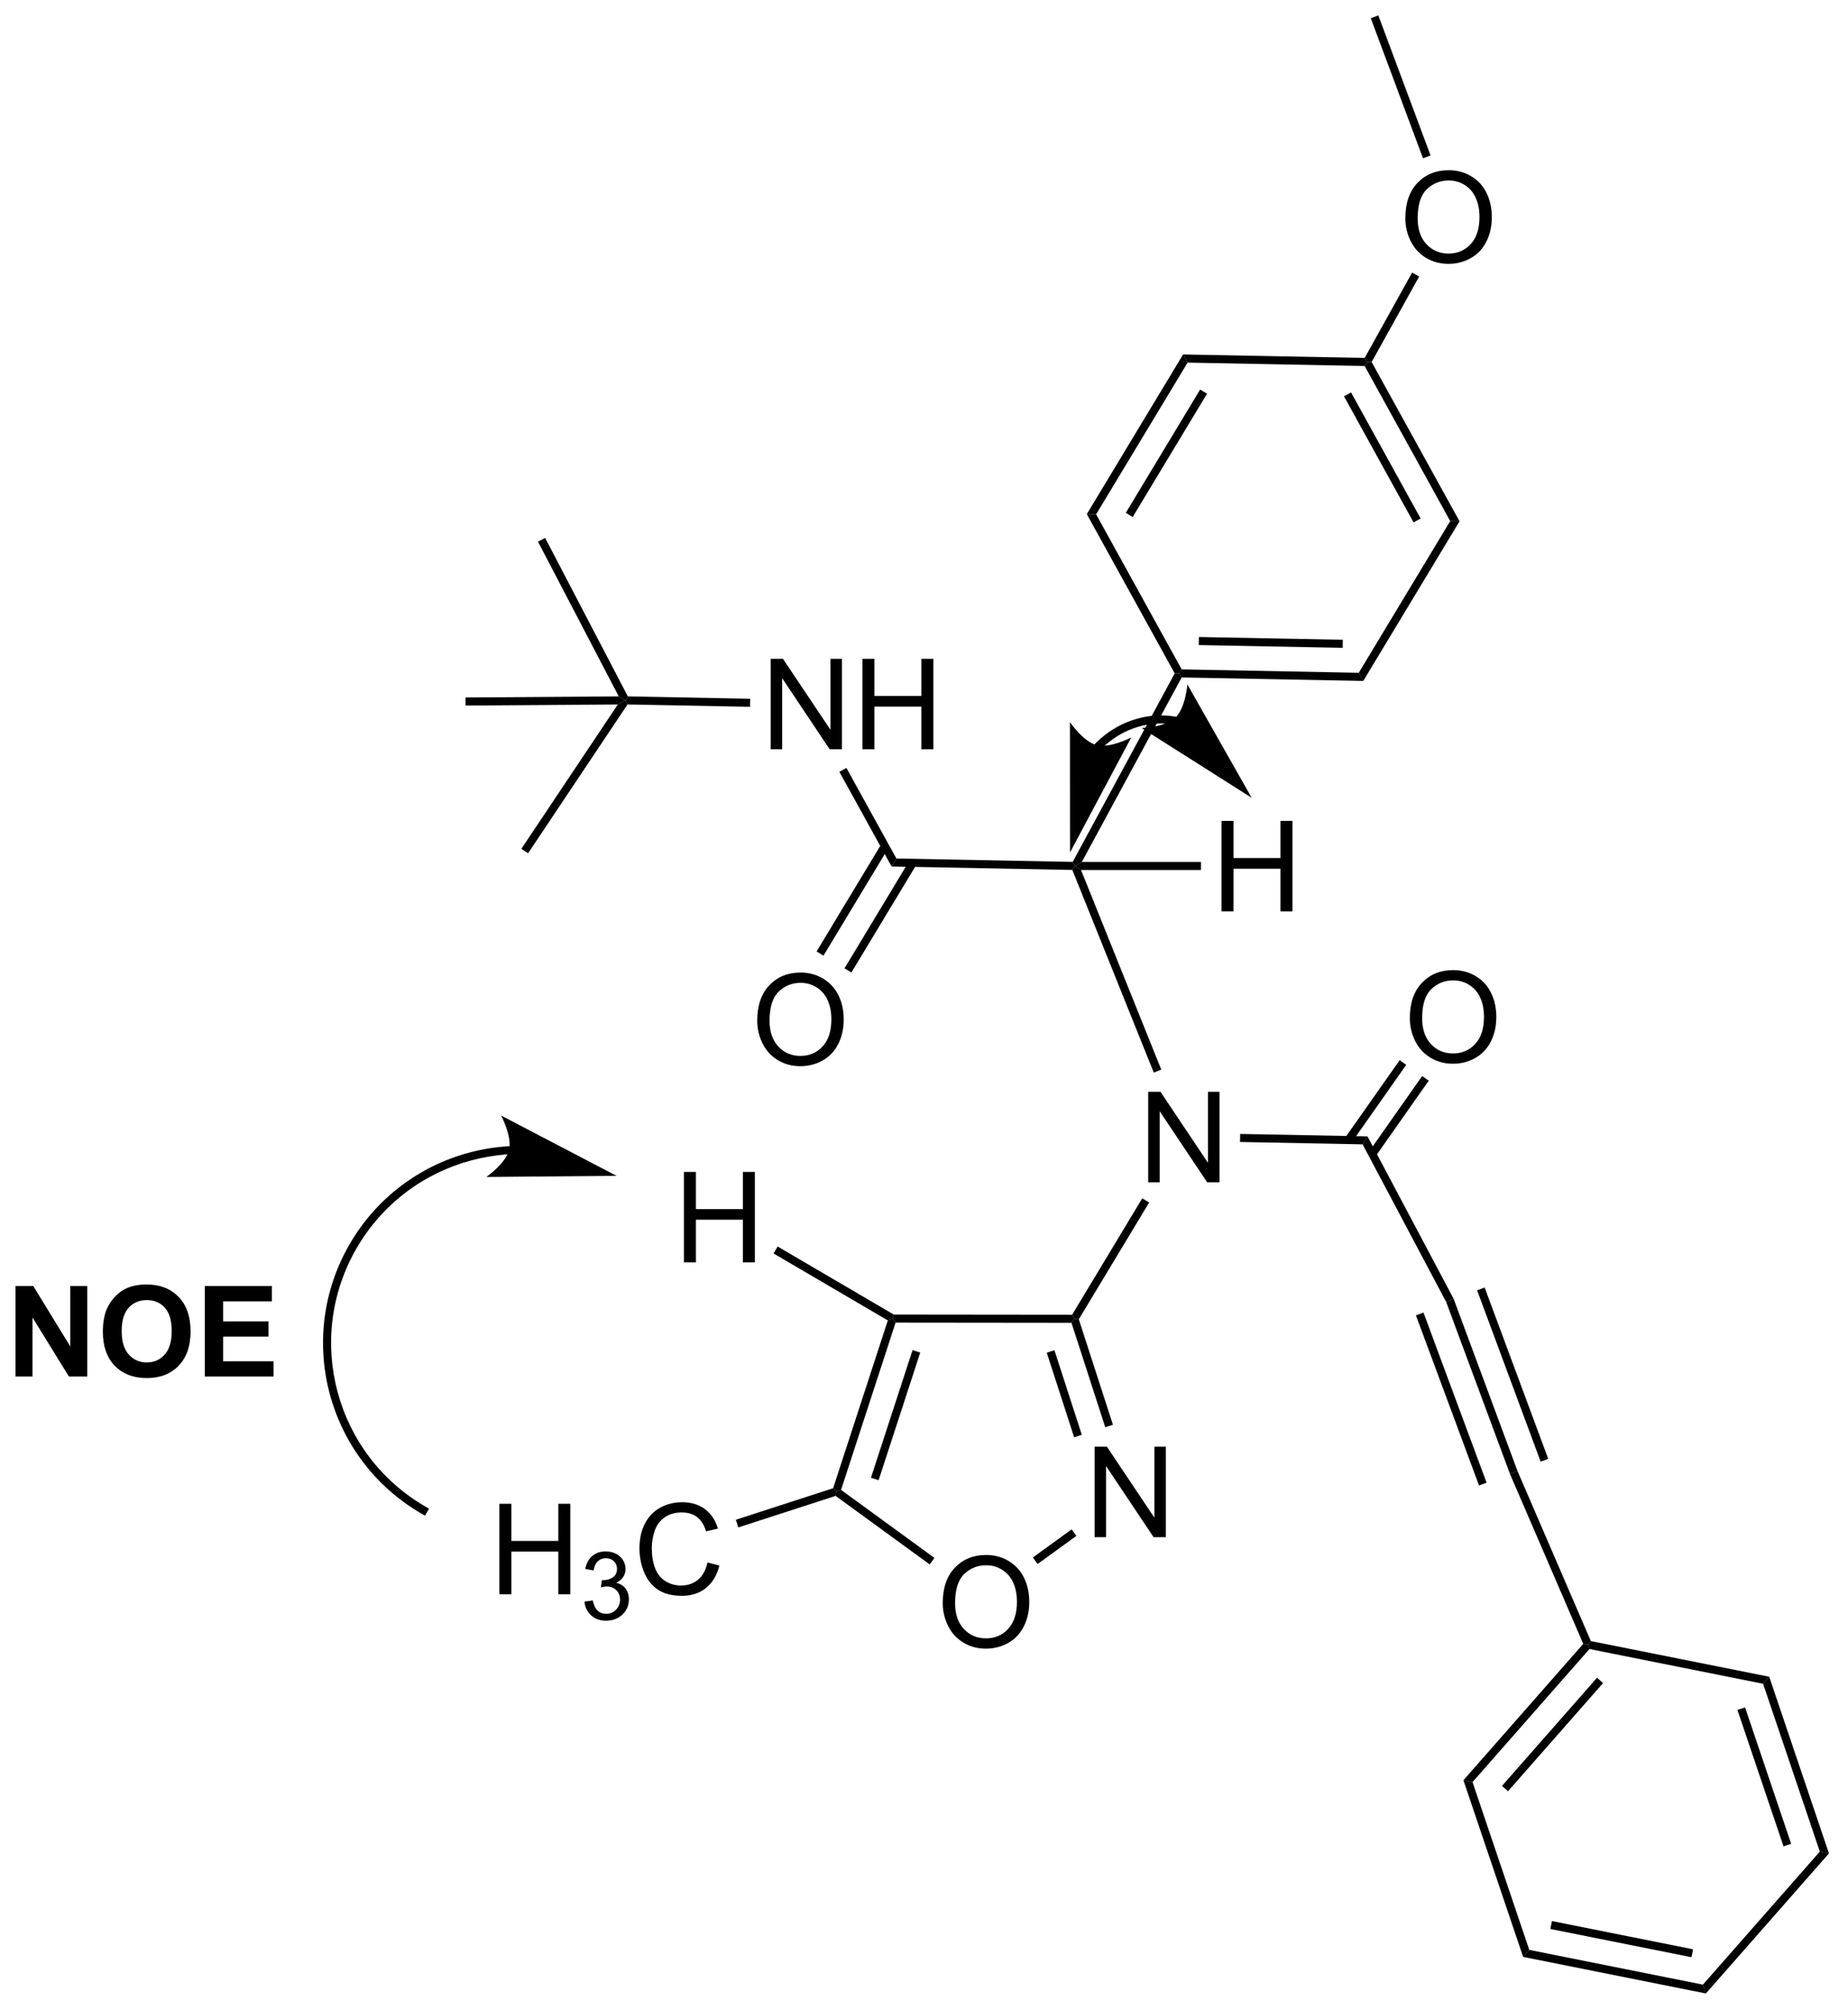 <?xml version="1.0" encoding="UTF-8"?>
<!DOCTYPE svg PUBLIC '-//W3C//DTD SVG 1.0//EN'
          'http://www.w3.org/TR/2001/REC-SVG-20010904/DTD/svg10.dtd'>
<svg stroke-dasharray="none" shape-rendering="auto" xmlns="http://www.w3.org/2000/svg" font-family="'Dialog'" text-rendering="auto" width="321" fill-opacity="1" color-interpolation="auto" color-rendering="auto" preserveAspectRatio="xMidYMid meet" font-size="12px" viewBox="0 0 321 349" fill="black" xmlns:xlink="http://www.w3.org/1999/xlink" stroke="black" image-rendering="auto" stroke-miterlimit="10" stroke-linecap="square" stroke-linejoin="miter" font-style="normal" stroke-width="1" height="349" stroke-dashoffset="0" font-weight="normal" stroke-opacity="1"
><!--Generated by the Batik Graphics2D SVG Generator--><defs id="genericDefs"
  /><g
  ><defs id="defs1"
    ><clipPath clipPathUnits="userSpaceOnUse" id="clipPath1"
      ><path d="M1.668 1.057 L121.789 1.057 L121.789 131.846 L1.668 131.846 L1.668 1.057 Z"
      /></clipPath
      ><clipPath clipPathUnits="userSpaceOnUse" id="clipPath2"
      ><path d="M392.84 142.033 L392.84 269.185 L509.621 269.185 L509.621 142.033 Z"
      /></clipPath
    ></defs
    ><g transform="scale(2.667,2.667) translate(-1.668,-1.057) matrix(1.029,0,0,1.029,-402.407,-145.037)"
    ><path d="M452.357 243.395 Q452.357 241.968 453.123 241.163 Q453.889 240.356 455.099 240.356 Q455.891 240.356 456.526 240.736 Q457.164 241.114 457.498 241.791 Q457.834 242.468 457.834 243.327 Q457.834 244.2 457.482 244.887 Q457.131 245.575 456.485 245.929 Q455.842 246.283 455.094 246.283 Q454.287 246.283 453.649 245.892 Q453.014 245.499 452.685 244.825 Q452.357 244.147 452.357 243.395 ZM453.139 243.405 Q453.139 244.442 453.693 245.038 Q454.25 245.632 455.092 245.632 Q455.946 245.632 456.498 245.03 Q457.053 244.429 457.053 243.325 Q457.053 242.624 456.816 242.103 Q456.579 241.582 456.123 241.296 Q455.67 241.007 455.102 241.007 Q454.297 241.007 453.717 241.561 Q453.139 242.114 453.139 243.405 Z" stroke="none" clip-path="url(#clipPath2)"
    /></g
    ><g transform="matrix(2.743,0,0,2.743,-1077.534,-389.586)"
    ><path d="M462.146 239.329 L462.146 233.602 L462.925 233.602 L465.933 238.097 L465.933 233.602 L466.659 233.602 L466.659 239.329 L465.881 239.329 L462.873 234.829 L462.873 239.329 L462.146 239.329 Z" stroke="none" clip-path="url(#clipPath2)"
    /></g
    ><g transform="matrix(2.743,0,0,2.743,-1077.534,-389.586)"
    ><path d="M449.052 225.609 L449.358 225.493 L449.543 225.748 L446.091 236.337 L445.791 236.435 L445.588 236.232 ZM450.619 227.487 L447.984 235.567 L448.469 235.725 L451.104 227.645 Z" stroke="none" clip-path="url(#clipPath2)"
    /></g
    ><g transform="matrix(2.743,0,0,2.743,-1077.534,-389.586)"
    ><path d="M445.745 236.717 L445.791 236.435 L446.091 236.337 L452.004 240.643 L451.704 241.055 Z" stroke="none" clip-path="url(#clipPath2)"
    /></g
    ><g transform="matrix(2.743,0,0,2.743,-1077.534,-389.586)"
    ><path d="M458.536 241.029 L458.237 240.616 L460.693 238.835 L460.992 239.248 Z" stroke="none" clip-path="url(#clipPath2)"
    /></g
    ><g transform="matrix(2.743,0,0,2.743,-1077.534,-389.586)"
    ><path d="M463.307 232.212 L462.821 232.369 L460.681 225.76 L460.867 225.505 L461.146 225.537 ZM461.336 232.85 L459.603 227.496 L459.117 227.654 L460.851 233.007 Z" stroke="none" clip-path="url(#clipPath2)"
    /></g
    ><g transform="matrix(2.743,0,0,2.743,-1077.534,-389.586)"
    ><path d="M460.723 225.25 L460.867 225.505 L460.681 225.76 L449.543 225.748 L449.358 225.493 L449.428 225.238 Z" stroke="none" clip-path="url(#clipPath2)"
    /></g
    ><g transform="matrix(2.743,0,0,2.743,-1077.534,-389.586)"
    ><path d="M424.453 242.942 L424.453 237.216 L425.211 237.216 L425.211 239.567 L428.187 239.567 L428.187 237.216 L428.945 237.216 L428.945 242.942 L428.187 242.942 L428.187 240.242 L425.211 240.242 L425.211 242.942 L424.453 242.942 Z" stroke="none" clip-path="url(#clipPath2)"
    /></g
    ><g transform="matrix(2.743,0,0,2.743,-1077.534,-389.586)"
    ><path d="M429.841 243.407 L430.369 243.337 Q430.461 243.786 430.677 243.984 Q430.896 244.181 431.211 244.181 Q431.582 244.181 431.838 243.923 Q432.095 243.665 432.095 243.284 Q432.095 242.921 431.857 242.687 Q431.621 242.45 431.254 242.45 Q431.105 242.45 430.882 242.509 L430.941 242.046 Q430.994 242.052 431.025 242.052 Q431.363 242.052 431.632 241.876 Q431.902 241.7 431.902 241.333 Q431.902 241.044 431.705 240.855 Q431.509 240.663 431.199 240.663 Q430.89 240.663 430.685 240.857 Q430.48 241.05 430.421 241.437 L429.894 241.343 Q429.992 240.812 430.334 240.521 Q430.677 240.23 431.187 240.23 Q431.539 240.23 431.834 240.38 Q432.13 240.53 432.287 240.792 Q432.443 241.052 432.443 241.345 Q432.443 241.624 432.293 241.853 Q432.144 242.081 431.851 242.216 Q432.232 242.304 432.443 242.581 Q432.654 242.857 432.654 243.273 Q432.654 243.835 432.244 244.228 Q431.834 244.618 431.207 244.618 Q430.642 244.618 430.267 244.282 Q429.894 243.945 429.841 243.407 Z" stroke="none" clip-path="url(#clipPath2)"
    /></g
    ><g transform="matrix(2.743,0,0,2.743,-1077.534,-389.586)"
    ><path d="M437.63 240.934 L438.387 241.125 Q438.15 242.059 437.531 242.552 Q436.911 243.041 436.017 243.041 Q435.091 243.041 434.51 242.664 Q433.932 242.286 433.627 241.572 Q433.325 240.856 433.325 240.036 Q433.325 239.14 433.666 238.476 Q434.01 237.809 434.64 237.463 Q435.27 237.117 436.028 237.117 Q436.887 237.117 437.473 237.554 Q438.059 237.992 438.291 238.786 L437.544 238.96 Q437.346 238.335 436.966 238.052 Q436.588 237.765 436.012 237.765 Q435.353 237.765 434.908 238.083 Q434.466 238.398 434.286 238.932 Q434.106 239.466 434.106 240.031 Q434.106 240.762 434.32 241.307 Q434.533 241.851 434.981 242.122 Q435.432 242.39 435.955 242.39 Q436.591 242.39 437.031 242.023 Q437.473 241.656 437.63 240.934 Z" stroke="none" clip-path="url(#clipPath2)"
    /></g
    ><g transform="matrix(2.743,0,0,2.743,-1077.534,-389.586)"
    ><path d="M445.588 236.232 L445.791 236.435 L445.745 236.717 L439.584 238.712 L439.427 238.227 Z" stroke="none" clip-path="url(#clipPath2)"
    /></g
    ><g transform="matrix(2.743,0,0,2.743,-1077.534,-389.586)"
    ><path d="M465.541 216.867 L465.541 211.14 L466.319 211.14 L469.327 215.635 L469.327 211.14 L470.054 211.14 L470.054 216.867 L469.275 216.867 L466.267 212.367 L466.267 216.867 L465.541 216.867 Z" stroke="none" clip-path="url(#clipPath2)"
    /></g
    ><g transform="matrix(2.743,0,0,2.743,-1077.534,-389.586)"
    ><path d="M461.146 225.537 L460.867 225.505 L460.723 225.25 L465.164 217.881 L465.601 218.145 Z" stroke="none" clip-path="url(#clipPath2)"
    /></g
    ><g transform="matrix(2.743,0,0,2.743,-1077.534,-389.586)"
    ><path d="M466.368 209.734 L465.895 209.924 L460.736 197.095 L460.909 196.843 L461.287 197.099 Z" stroke="none" clip-path="url(#clipPath2)"
    /></g
    ><g transform="matrix(2.743,0,0,2.743,-1077.534,-389.586)"
    ><path d="M471.355 214.315 L471.365 213.805 L479.428 213.96 L479.118 214.464 Z" stroke="none" clip-path="url(#clipPath2)"
    /></g
    ><g transform="matrix(2.743,0,0,2.743,-1077.534,-389.586)"
    ><path d="M482.108 206.474 Q482.108 205.047 482.874 204.242 Q483.639 203.435 484.85 203.435 Q485.642 203.435 486.277 203.815 Q486.916 204.192 487.249 204.87 Q487.585 205.547 487.585 206.406 Q487.585 207.278 487.233 207.966 Q486.882 208.653 486.236 209.008 Q485.593 209.362 484.845 209.362 Q484.038 209.362 483.4 208.971 Q482.764 208.578 482.436 207.903 Q482.108 207.226 482.108 206.474 ZM482.889 206.484 Q482.889 207.521 483.444 208.117 Q484.002 208.711 484.843 208.711 Q485.697 208.711 486.249 208.109 Q486.804 207.508 486.804 206.403 Q486.804 205.703 486.567 205.182 Q486.33 204.661 485.874 204.375 Q485.421 204.086 484.853 204.086 Q484.048 204.086 483.468 204.64 Q482.889 205.192 482.889 206.484 Z" stroke="none" clip-path="url(#clipPath2)"
    /></g
    ><g transform="matrix(2.743,0,0,2.743,-1077.534,-389.586)"
    ><path d="M479.94 215.223 L483.306 210.435 L482.889 210.142 L479.522 214.929 ZM478.43 214.339 L481.88 209.432 L481.463 209.139 L478.012 214.045 Z" stroke="none" clip-path="url(#clipPath2)"
    /></g
    ><g transform="matrix(2.743,0,0,2.743,-1077.534,-389.586)"
    ><path d="M479.118 214.464 L479.428 213.96 L484.88 224.239 L484.413 224.448 Z" stroke="none" clip-path="url(#clipPath2)"
    /></g
    ><g transform="matrix(2.743,0,0,2.743,-1077.534,-389.586)"
    ><path d="M484.413 224.448 L484.88 224.239 L488.927 235.144 L488.453 235.335 ZM486.369 223.705 L490.393 234.55 L490.872 234.372 L486.847 223.527 ZM482.495 225.29 L486.49 236.056 L486.968 235.879 L482.973 225.113 Z" stroke="none" clip-path="url(#clipPath2)"
    /></g
    ><g transform="matrix(2.743,0,0,2.743,-1077.534,-389.586)"
    ><path d="M488.453 235.335 L488.927 235.144 L493.57 245.906 L493.388 246.13 L493.09 246.083 Z" stroke="none" clip-path="url(#clipPath2)"
    /></g
    ><g transform="matrix(2.743,0,0,2.743,-1077.534,-389.586)"
    ><path d="M493.09 246.083 L493.388 246.13 L493.483 246.409 L486.079 254.832 L485.502 254.716 ZM493.963 248.227 L487.944 255.075 L488.327 255.411 L494.346 248.564 Z" stroke="none" clip-path="url(#clipPath2)"
    /></g
    ><g transform="matrix(2.743,0,0,2.743,-1077.534,-389.586)"
    ><path d="M485.502 254.716 L486.079 254.832 L489.672 265.455 L489.283 265.897 Z" stroke="none" clip-path="url(#clipPath2)"
    /></g
    ><g transform="matrix(2.743,0,0,2.743,-1077.534,-389.586)"
    ><path d="M489.283 265.897 L489.672 265.455 L500.668 267.655 L500.857 268.213 ZM491.007 264.129 L499.946 265.918 L500.046 265.418 L491.107 263.629 Z" stroke="none" clip-path="url(#clipPath2)"
    /></g
    ><g transform="matrix(2.743,0,0,2.743,-1077.534,-389.586)"
    ><path d="M500.857 268.213 L500.668 267.655 L508.071 259.232 L508.649 259.348 Z" stroke="none" clip-path="url(#clipPath2)"
    /></g
    ><g transform="matrix(2.743,0,0,2.743,-1077.534,-389.586)"
    ><path d="M508.649 259.348 L508.071 259.232 L504.479 248.609 L504.868 248.167 ZM506.256 258.739 L503.336 250.103 L502.853 250.266 L505.773 258.902 Z" stroke="none" clip-path="url(#clipPath2)"
    /></g
    ><g transform="matrix(2.743,0,0,2.743,-1077.534,-389.586)"
    ><path d="M504.868 248.167 L504.479 248.609 L493.483 246.409 L493.388 246.13 L493.57 245.906 Z" stroke="none" clip-path="url(#clipPath2)"
    /></g
    ><g transform="matrix(2.743,0,0,2.743,-1077.534,-389.586)"
    ><path d="M461.338 196.588 L460.909 196.843 L460.759 196.585 L467.219 184.655 L467.51 184.654 L467.661 184.912 Z" stroke="none" clip-path="url(#clipPath2)"
    /></g
    ><g transform="matrix(2.743,0,0,2.743,-1077.534,-389.586)"
    ><path d="M460.759 196.585 L460.909 196.843 L460.736 197.095 L449.291 196.876 L449.595 196.371 Z" stroke="none" clip-path="url(#clipPath2)"
    /></g
    ><g transform="matrix(2.743,0,0,2.743,-1077.534,-389.586)"
    ><path d="M440.782 206.63 Q440.782 205.203 441.548 204.398 Q442.313 203.591 443.524 203.591 Q444.316 203.591 444.951 203.971 Q445.589 204.349 445.923 205.026 Q446.259 205.703 446.259 206.562 Q446.259 207.435 445.907 208.122 Q445.556 208.81 444.91 209.164 Q444.267 209.518 443.519 209.518 Q442.712 209.518 442.074 209.127 Q441.438 208.734 441.11 208.06 Q440.782 207.382 440.782 206.63 ZM441.563 206.64 Q441.563 207.677 442.118 208.273 Q442.675 208.867 443.517 208.867 Q444.371 208.867 444.923 208.265 Q445.477 207.664 445.477 206.56 Q445.477 205.859 445.24 205.338 Q445.003 204.817 444.548 204.531 Q444.095 204.242 443.527 204.242 Q442.722 204.242 442.142 204.797 Q441.563 205.349 441.563 206.64 Z" stroke="none" clip-path="url(#clipPath2)"
    /></g
    ><g transform="matrix(2.743,0,0,2.743,-1077.534,-389.586)"
    ><path d="M448.648 195.448 L444.542 202.255 L444.979 202.519 L449.085 195.712 ZM450.416 196.515 L446.31 203.322 L446.747 203.585 L450.853 196.778 Z" stroke="none" clip-path="url(#clipPath2)"
    /></g
    ><g transform="matrix(2.743,0,0,2.743,-1077.534,-389.586)"
    ><path d="M441.634 189.458 L441.634 183.732 L442.413 183.732 L445.421 188.226 L445.421 183.732 L446.147 183.732 L446.147 189.458 L445.369 189.458 L442.361 184.958 L442.361 189.458 L441.634 189.458 ZM447.443 189.458 L447.443 183.732 L448.201 183.732 L448.201 186.083 L451.177 186.083 L451.177 183.732 L451.935 183.732 L451.935 189.458 L451.177 189.458 L451.177 186.758 L448.201 186.758 L448.201 189.458 L447.443 189.458 Z" stroke="none" clip-path="url(#clipPath2)"
    /></g
    ><g transform="matrix(2.743,0,0,2.743,-1077.534,-389.586)"
    ><path d="M449.595 196.371 L449.291 196.876 L445.984 190.885 L446.43 190.639 Z" stroke="none" clip-path="url(#clipPath2)"
    /></g
    ><g transform="matrix(2.743,0,0,2.743,-1077.534,-389.586)"
    ><path d="M440.335 186.26 L440.325 186.77 L432.568 186.621 L432.433 186.363 L432.589 186.111 Z" stroke="none" clip-path="url(#clipPath2)"
    /></g
    ><g transform="matrix(2.743,0,0,2.743,-1077.534,-389.586)"
    ><path d="M431.954 186.622 L432.433 186.363 L432.568 186.621 L426.271 196.039 L425.847 195.756 Z" stroke="none" clip-path="url(#clipPath2)"
    /></g
    ><g transform="matrix(2.743,0,0,2.743,-1077.534,-389.586)"
    ><path d="M432.589 186.111 L432.433 186.363 L432.014 186.111 L426.899 176.315 L427.352 176.079 Z" stroke="none" clip-path="url(#clipPath2)"
    /></g
    ><g transform="matrix(2.743,0,0,2.743,-1077.534,-389.586)"
    ><path d="M432.014 186.111 L432.433 186.363 L431.954 186.622 L422.312 186.69 L422.308 186.18 Z" stroke="none" clip-path="url(#clipPath2)"
    /></g
    ><g transform="matrix(2.743,0,0,2.743,-1077.534,-389.586)"
    ><path d="M467.661 184.912 L467.51 184.654 L467.662 184.401 L478.874 184.616 L479.159 185.132 ZM468.741 182.86 L477.856 183.035 L477.865 182.525 L468.75 182.35 Z" stroke="none" clip-path="url(#clipPath2)"
    /></g
    ><g transform="matrix(2.743,0,0,2.743,-1077.534,-389.586)"
    ><path d="M479.159 185.132 L478.874 184.616 L484.666 175.014 L485.256 175.025 Z" stroke="none" clip-path="url(#clipPath2)"
    /></g
    ><g transform="matrix(2.743,0,0,2.743,-1077.534,-389.586)"
    ><path d="M485.256 175.025 L484.666 175.014 L479.247 165.196 L479.399 164.944 L479.69 164.945 ZM482.793 174.85 L478.387 166.869 L477.94 167.116 L482.346 175.097 Z" stroke="none" clip-path="url(#clipPath2)"
    /></g
    ><g transform="matrix(2.743,0,0,2.743,-1077.534,-389.586)"
    ><path d="M479.25 164.686 L479.399 164.944 L479.247 165.196 L468.035 164.982 L467.75 164.466 Z" stroke="none" clip-path="url(#clipPath2)"
    /></g
    ><g transform="matrix(2.743,0,0,2.743,-1077.534,-389.586)"
    ><path d="M467.75 164.466 L468.035 164.982 L462.243 174.584 L461.653 174.573 ZM468.83 166.686 L464.121 174.492 L464.558 174.756 L469.267 166.95 Z" stroke="none" clip-path="url(#clipPath2)"
    /></g
    ><g transform="matrix(2.743,0,0,2.743,-1077.534,-389.586)"
    ><path d="M461.653 174.573 L462.243 174.584 L467.662 184.401 L467.51 184.654 L467.219 184.655 Z" stroke="none" clip-path="url(#clipPath2)"
    /></g
    ><g transform="matrix(2.743,0,0,2.743,-1077.534,-389.586)"
    ><path d="M436.142 221.937 L436.142 216.21 L436.899 216.21 L436.899 218.562 L439.876 218.562 L439.876 216.21 L440.634 216.21 L440.634 221.937 L439.876 221.937 L439.876 219.236 L436.899 219.236 L436.899 221.937 L436.142 221.937 Z" stroke="none" clip-path="url(#clipPath2)"
    /></g
    ><g transform="matrix(2.743,0,0,2.743,-1077.534,-389.586)"
    ><path d="M449.428 225.238 L449.358 225.493 L449.052 225.609 L441.817 221.372 L442.075 220.932 Z" stroke="none" clip-path="url(#clipPath2)"
    /></g
    ><g transform="matrix(2.743,0,0,2.743,-1077.534,-389.586)"
    ><path d="M425.118 214.58 L425.116 214.58 L425.112 214.58 L425.102 214.581 L425.084 214.582 C425.071 214.582 425.059 214.583 425.046 214.584 C424.996 214.587 424.946 214.59 424.896 214.593 C424.098 214.65 423.307 214.783 422.536 214.989 C419.45 215.816 416.683 217.82 414.961 220.8 C413.24 223.78 412.887 227.179 413.713 230.265 C414.539 233.351 416.543 236.119 419.522 237.84 L419.743 237.968 L419.999 237.527 L419.778 237.399 C416.915 235.745 414.997 233.088 414.206 230.133 C413.415 227.178 413.75 223.918 415.403 221.055 C417.057 218.192 419.713 216.274 422.668 215.482 C423.407 215.284 424.166 215.156 424.932 215.102 C424.98 215.099 425.028 215.096 425.076 215.093 C425.088 215.092 425.1 215.092 425.112 215.091 L425.13 215.09 L425.139 215.089 L425.143 215.089 L425.144 215.089 L425.399 215.076 L425.372 214.566 L425.118 214.58 ZM431.873 216.457 L424.563 212.641 C424.563 212.641 425.272 213.969 425.068 214.819 C424.863 215.67 423.628 216.53 423.628 216.53 Z" stroke="none" clip-path="url(#clipPath2)"
    /></g
    ><g transform="matrix(2.743,0,0,2.743,-1077.534,-389.586)"
    ><path d="M393.812 229.16 L393.812 223.433 L394.937 223.433 L397.281 227.256 L397.281 223.433 L398.356 223.433 L398.356 229.16 L397.195 229.16 L394.888 225.425 L394.888 229.16 L393.812 229.16 ZM399.345 226.331 Q399.345 225.456 399.605 224.863 Q399.8 224.425 400.139 224.079 Q400.477 223.73 400.878 223.56 Q401.415 223.334 402.113 223.334 Q403.378 223.334 404.139 224.12 Q404.899 224.904 404.899 226.303 Q404.899 227.691 404.144 228.475 Q403.392 229.258 402.128 229.258 Q400.852 229.258 400.097 228.48 Q399.345 227.699 399.345 226.331 ZM400.535 226.292 Q400.535 227.264 400.983 227.766 Q401.433 228.269 402.126 228.269 Q402.816 228.269 403.259 227.772 Q403.704 227.272 403.704 226.277 Q403.704 225.292 403.272 224.808 Q402.839 224.324 402.126 224.324 Q401.41 224.324 400.972 224.813 Q400.535 225.303 400.535 226.292 ZM405.802 229.16 L405.802 223.433 L410.046 223.433 L410.046 224.402 L406.958 224.402 L406.958 225.67 L409.833 225.67 L409.833 226.636 L406.958 226.636 L406.958 228.193 L410.156 228.193 L410.156 229.16 L405.802 229.16 Z" stroke="none" clip-path="url(#clipPath2)"
    /></g
    ><g transform="matrix(2.743,0,0,2.743,-1077.534,-389.586)"
    ><path d="M470.184 199.718 L470.184 193.992 L470.942 193.992 L470.942 196.343 L473.918 196.343 L473.918 193.992 L474.676 193.992 L474.676 199.718 L473.918 199.718 L473.918 197.018 L470.942 197.018 L470.942 199.718 L470.184 199.718 Z" stroke="none" clip-path="url(#clipPath2)"
    /></g
    ><g transform="matrix(2.743,0,0,2.743,-1077.534,-389.586)"
    ><path d="M461.287 197.099 L460.909 196.843 L461.338 196.588 L468.88 196.588 L468.88 197.099 Z" stroke="none" clip-path="url(#clipPath2)"
    /></g
    ><g transform="matrix(2.743,0,0,2.743,-1077.534,-389.586)"
    ><path d="M467.545 187.446 L467.536 187.444 C467.524 187.442 467.511 187.439 467.499 187.436 C467.4 187.415 467.3 187.397 467.2 187.381 C466.396 187.255 465.558 187.305 464.728 187.555 C463.899 187.804 463.153 188.231 462.515 188.788 C462.357 188.928 462.205 189.074 462.06 189.229 L462.046 189.243 L462.042 189.248 L462.043 189.247 L461.867 189.433 L462.238 189.783 L462.413 189.598 L462.415 189.596 L462.42 189.591 L462.432 189.578 C462.565 189.436 462.706 189.3 462.852 189.172 C463.434 188.663 464.115 188.272 464.874 188.044 C465.632 187.816 466.393 187.771 467.121 187.885 C467.212 187.899 467.303 187.916 467.393 187.935 C467.404 187.938 467.415 187.94 467.426 187.943 L467.435 187.945 L467.684 188 L467.794 187.501 L467.545 187.446 ZM472.092 192.527 L468.023 185.355 C468.023 185.355 467.898 186.855 467.264 187.458 C466.631 188.062 465.126 188.113 465.126 188.113 ZM460.591 195.988 L464.467 188.709 C464.467 188.709 463.134 189.407 462.284 189.196 C461.435 188.984 460.586 187.742 460.586 187.742 Z" stroke="none" clip-path="url(#clipPath2)"
    /></g
    ><g transform="matrix(2.743,0,0,2.743,-1077.534,-389.586)"
    ><path d="M481.824 155.843 Q481.824 154.416 482.589 153.611 Q483.355 152.804 484.566 152.804 Q485.358 152.804 485.993 153.184 Q486.631 153.561 486.964 154.238 Q487.3 154.916 487.3 155.775 Q487.3 156.647 486.949 157.335 Q486.597 158.022 485.951 158.376 Q485.308 158.731 484.561 158.731 Q483.753 158.731 483.115 158.34 Q482.48 157.947 482.152 157.272 Q481.824 156.595 481.824 155.843 ZM482.605 155.853 Q482.605 156.889 483.16 157.486 Q483.717 158.079 484.558 158.079 Q485.412 158.079 485.964 157.478 Q486.519 156.876 486.519 155.772 Q486.519 155.072 486.282 154.551 Q486.045 154.03 485.589 153.744 Q485.136 153.454 484.569 153.454 Q483.764 153.454 483.183 154.009 Q482.605 154.561 482.605 155.853 Z" stroke="none" clip-path="url(#clipPath2)"
    /></g
    ><g transform="matrix(2.743,0,0,2.743,-1077.534,-389.586)"
    ><path d="M479.69 164.945 L479.399 164.944 L479.25 164.686 L482.252 159.286 L482.698 159.533 Z" stroke="none" clip-path="url(#clipPath2)"
    /></g
    ><g transform="matrix(2.743,0,0,2.743,-1077.534,-389.586)"
    ><path d="M483.421 151.869 L482.942 152.048 L479.636 143.183 L480.114 143.005 Z" stroke="none" clip-path="url(#clipPath2)"
    /></g
  ></g
></svg
>
